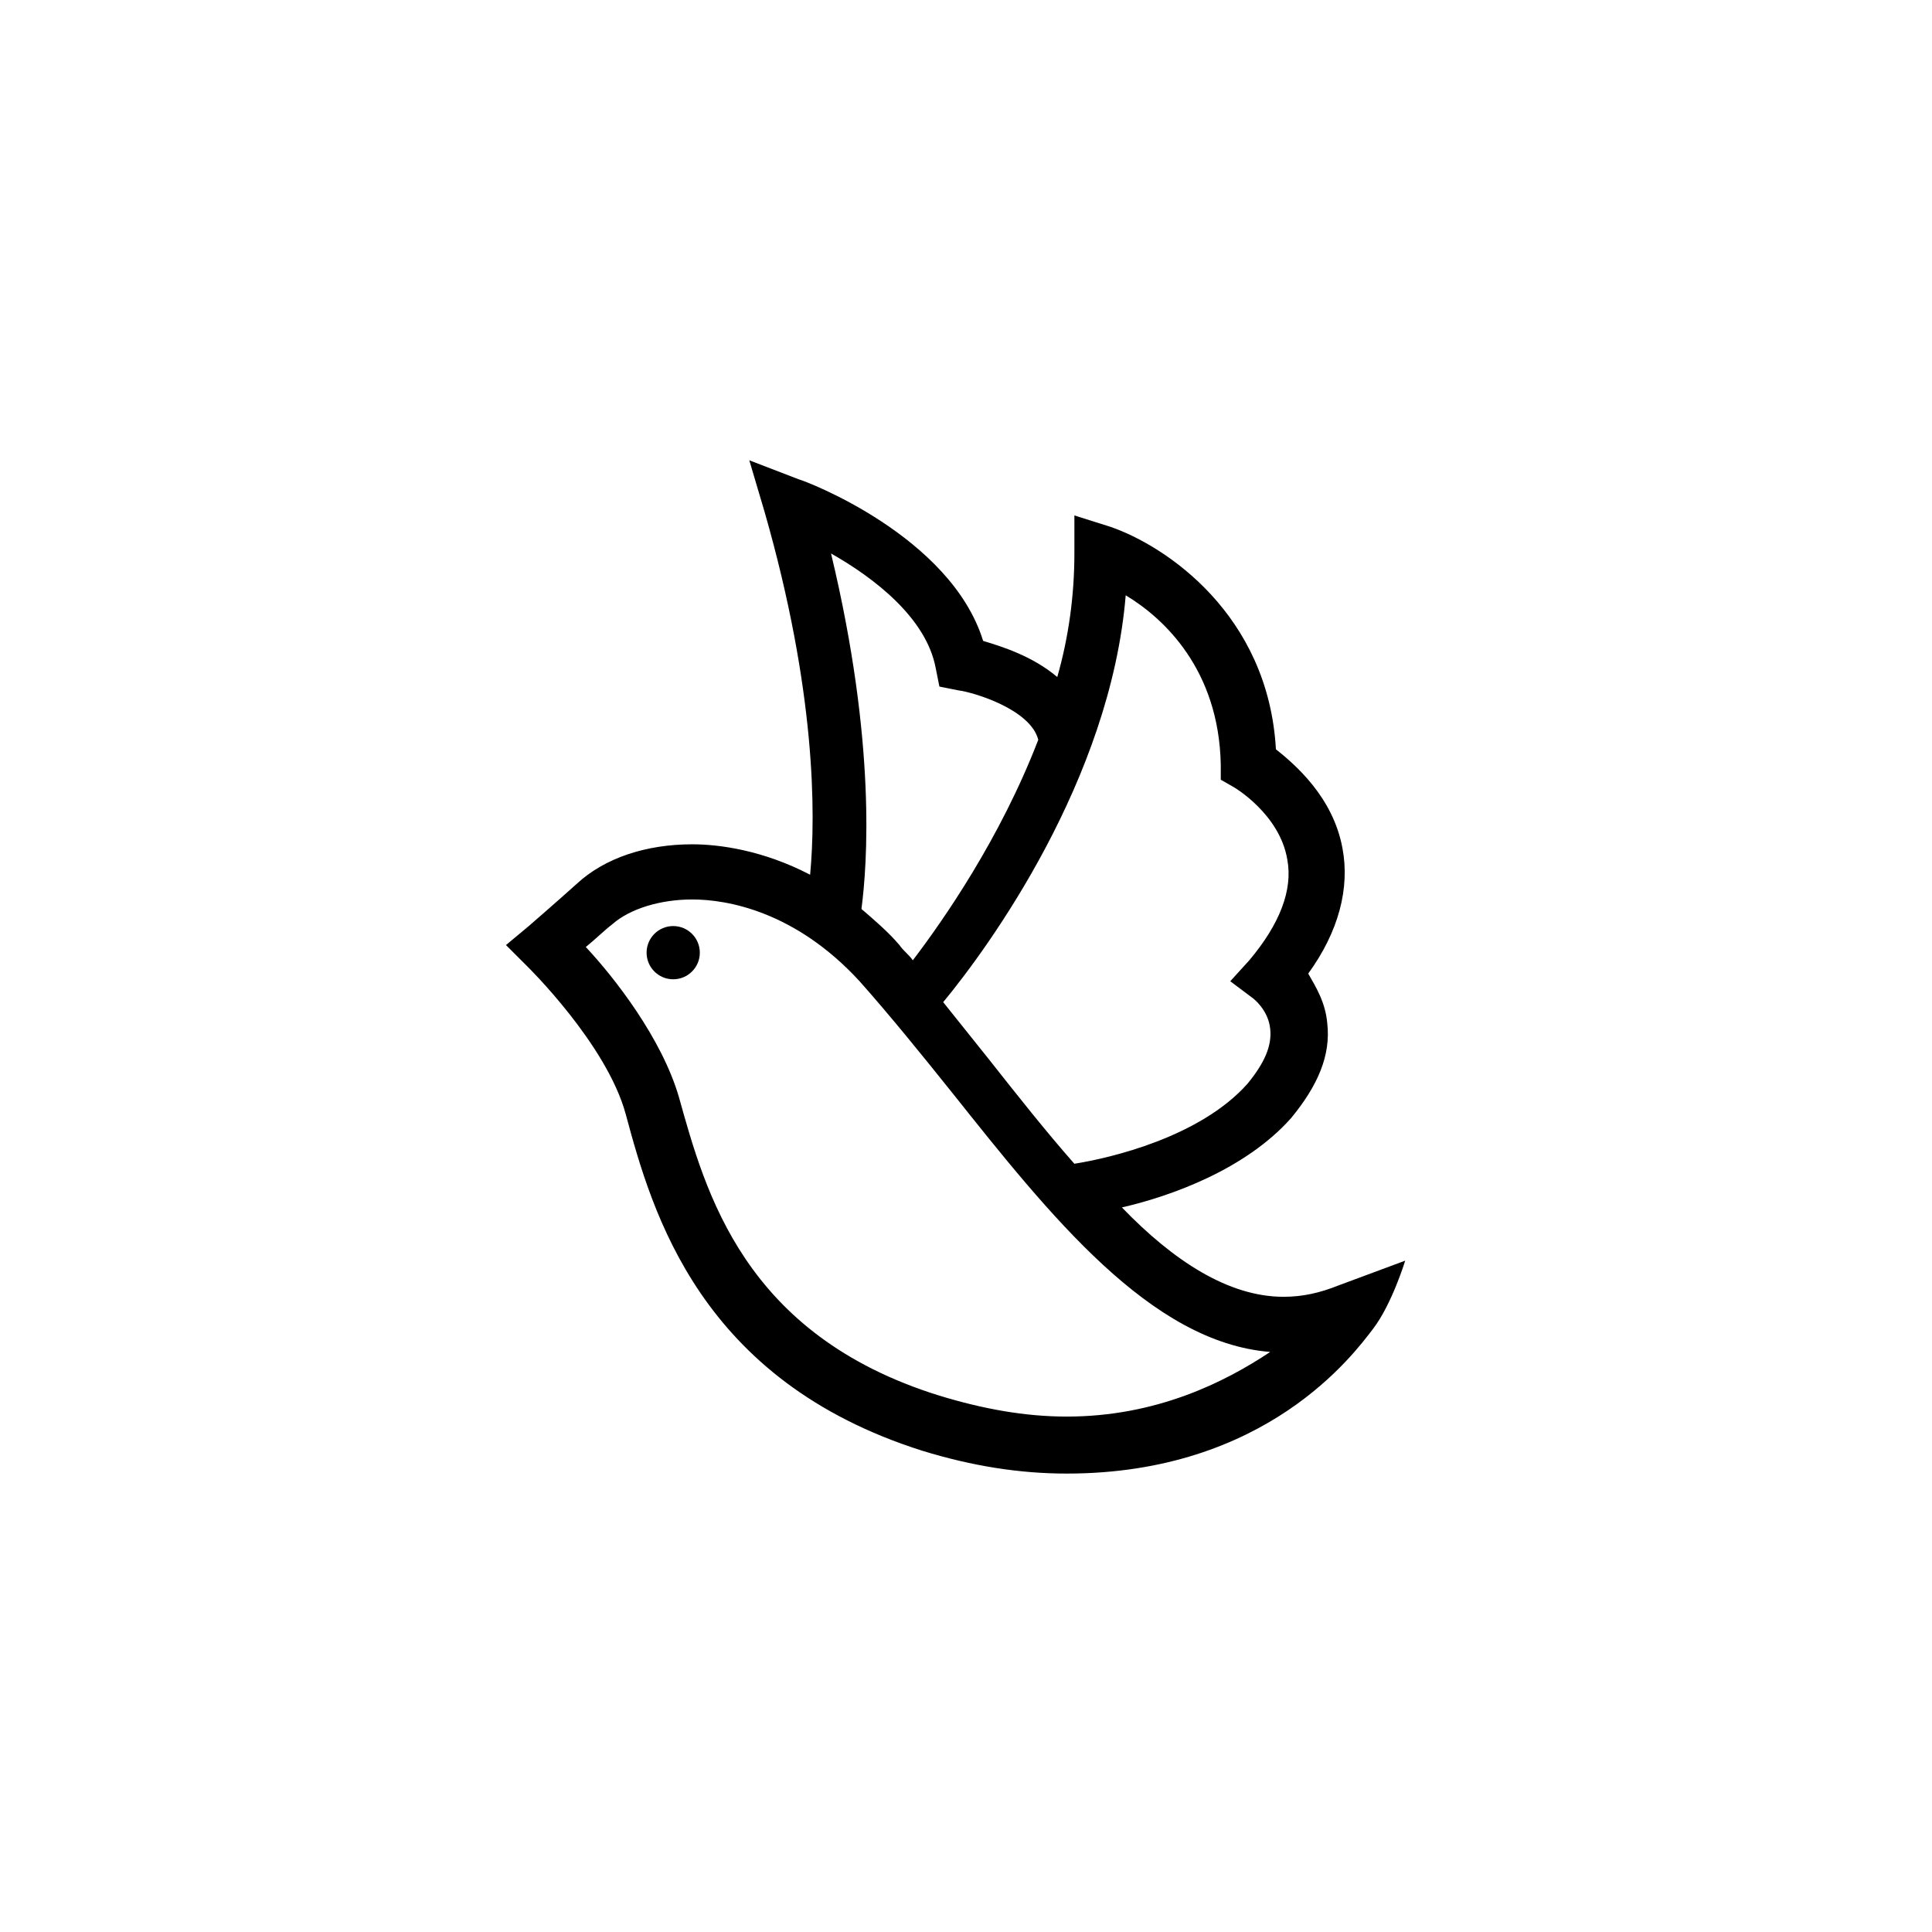 <?xml version="1.0" encoding="UTF-8"?>
<!-- The Best Svg Icon site in the world: iconSvg.co, Visit us! https://iconsvg.co -->
<svg fill="#000000" width="800px" height="800px" version="1.1" viewBox="144 144 512 512" xmlns="http://www.w3.org/2000/svg">
 <g>
  <path d="m498.75 484.64c-5.039 2.016-9.574 3.023-14.609 3.023-14.609 0-29.223-9.574-42.824-23.68 13.098-3.023 32.746-10.078 44.84-23.68 7.055-8.566 10.578-16.625 9.574-25.191-0.504-5.543-3.023-9.574-5.039-13.098 8.062-11.082 11.082-22.672 9.07-33.25-2.519-13.602-12.594-22.168-17.633-26.199-2.016-35.77-29.223-53.906-43.832-58.945l-9.574-3.023v10.078c0 11.082-1.512 22.168-4.535 32.746-6.551-5.543-14.609-8.062-19.648-9.574-8.566-27.711-46.855-42.32-48.871-42.824l-13.098-5.039 4.031 13.602c13.602 47.359 13.602 80.105 12.09 96.227-12.594-6.551-24.184-8.062-31.234-8.062-12.09 0-23.176 3.527-30.73 10.578-5.039 4.535-12.594 11.082-12.594 11.082l-6.047 5.039 5.543 5.543s21.16 20.656 26.199 39.297c7.055 26.199 19.648 70.535 78.594 89.176 13.098 4.031 25.695 6.047 38.289 6.047 52.898 0 76.074-31.738 81.113-38.289 5.039-6.551 8.566-18.137 8.566-18.137zm-56.426-182.88c10.078 6.047 24.688 19.648 25.191 44.84v4.031l3.527 2.016s12.09 7.055 14.105 19.145c1.512 8.062-2.016 17.129-10.078 26.703l-5.039 5.543 6.047 4.535s4.031 3.023 4.535 8.062c0.504 4.535-1.512 9.07-6.047 14.609-12.594 14.105-36.273 19.648-45.848 21.16-7.559-8.566-15.113-18.137-22.672-27.711-4.031-5.039-8.062-10.078-12.09-15.113 12.09-14.613 44.336-58.949 48.367-107.82zm-78.094-11.082c11.586 6.551 25.191 17.129 27.711 30.23l1.008 5.039 5.039 1.008c4.031 0.504 19.145 5.039 21.16 13.098-10.078 26.199-25.191 47.863-33.25 58.441-1.008-1.512-2.519-2.519-3.527-4.031-3.023-3.527-6.551-6.551-10.078-9.574 1.512-11.586 4.031-43.828-8.062-94.211zm62.473 228.73c-11.082 0-22.168-2.016-33.754-5.543-51.891-16.121-61.969-53.906-69.023-79.098-4.535-15.617-17.129-31.738-24.688-39.801 2.519-2.016 5.039-4.535 7.055-6.047 4.535-4.031 12.594-6.551 21.16-6.551 9.07 0 27.207 3.023 44.336 21.664 8.062 9.07 16.625 19.648 24.688 29.727 25.695 32.242 52.395 66 84.137 68.52-12.094 8.059-30.23 17.129-53.91 17.129z"/>
  <path d="m329.46 396.47c0 3.894-3.156 7.051-7.055 7.051-3.894 0-7.051-3.156-7.051-7.051 0-3.894 3.156-7.055 7.051-7.055 3.898 0 7.055 3.16 7.055 7.055"/>
 </g>
</svg>